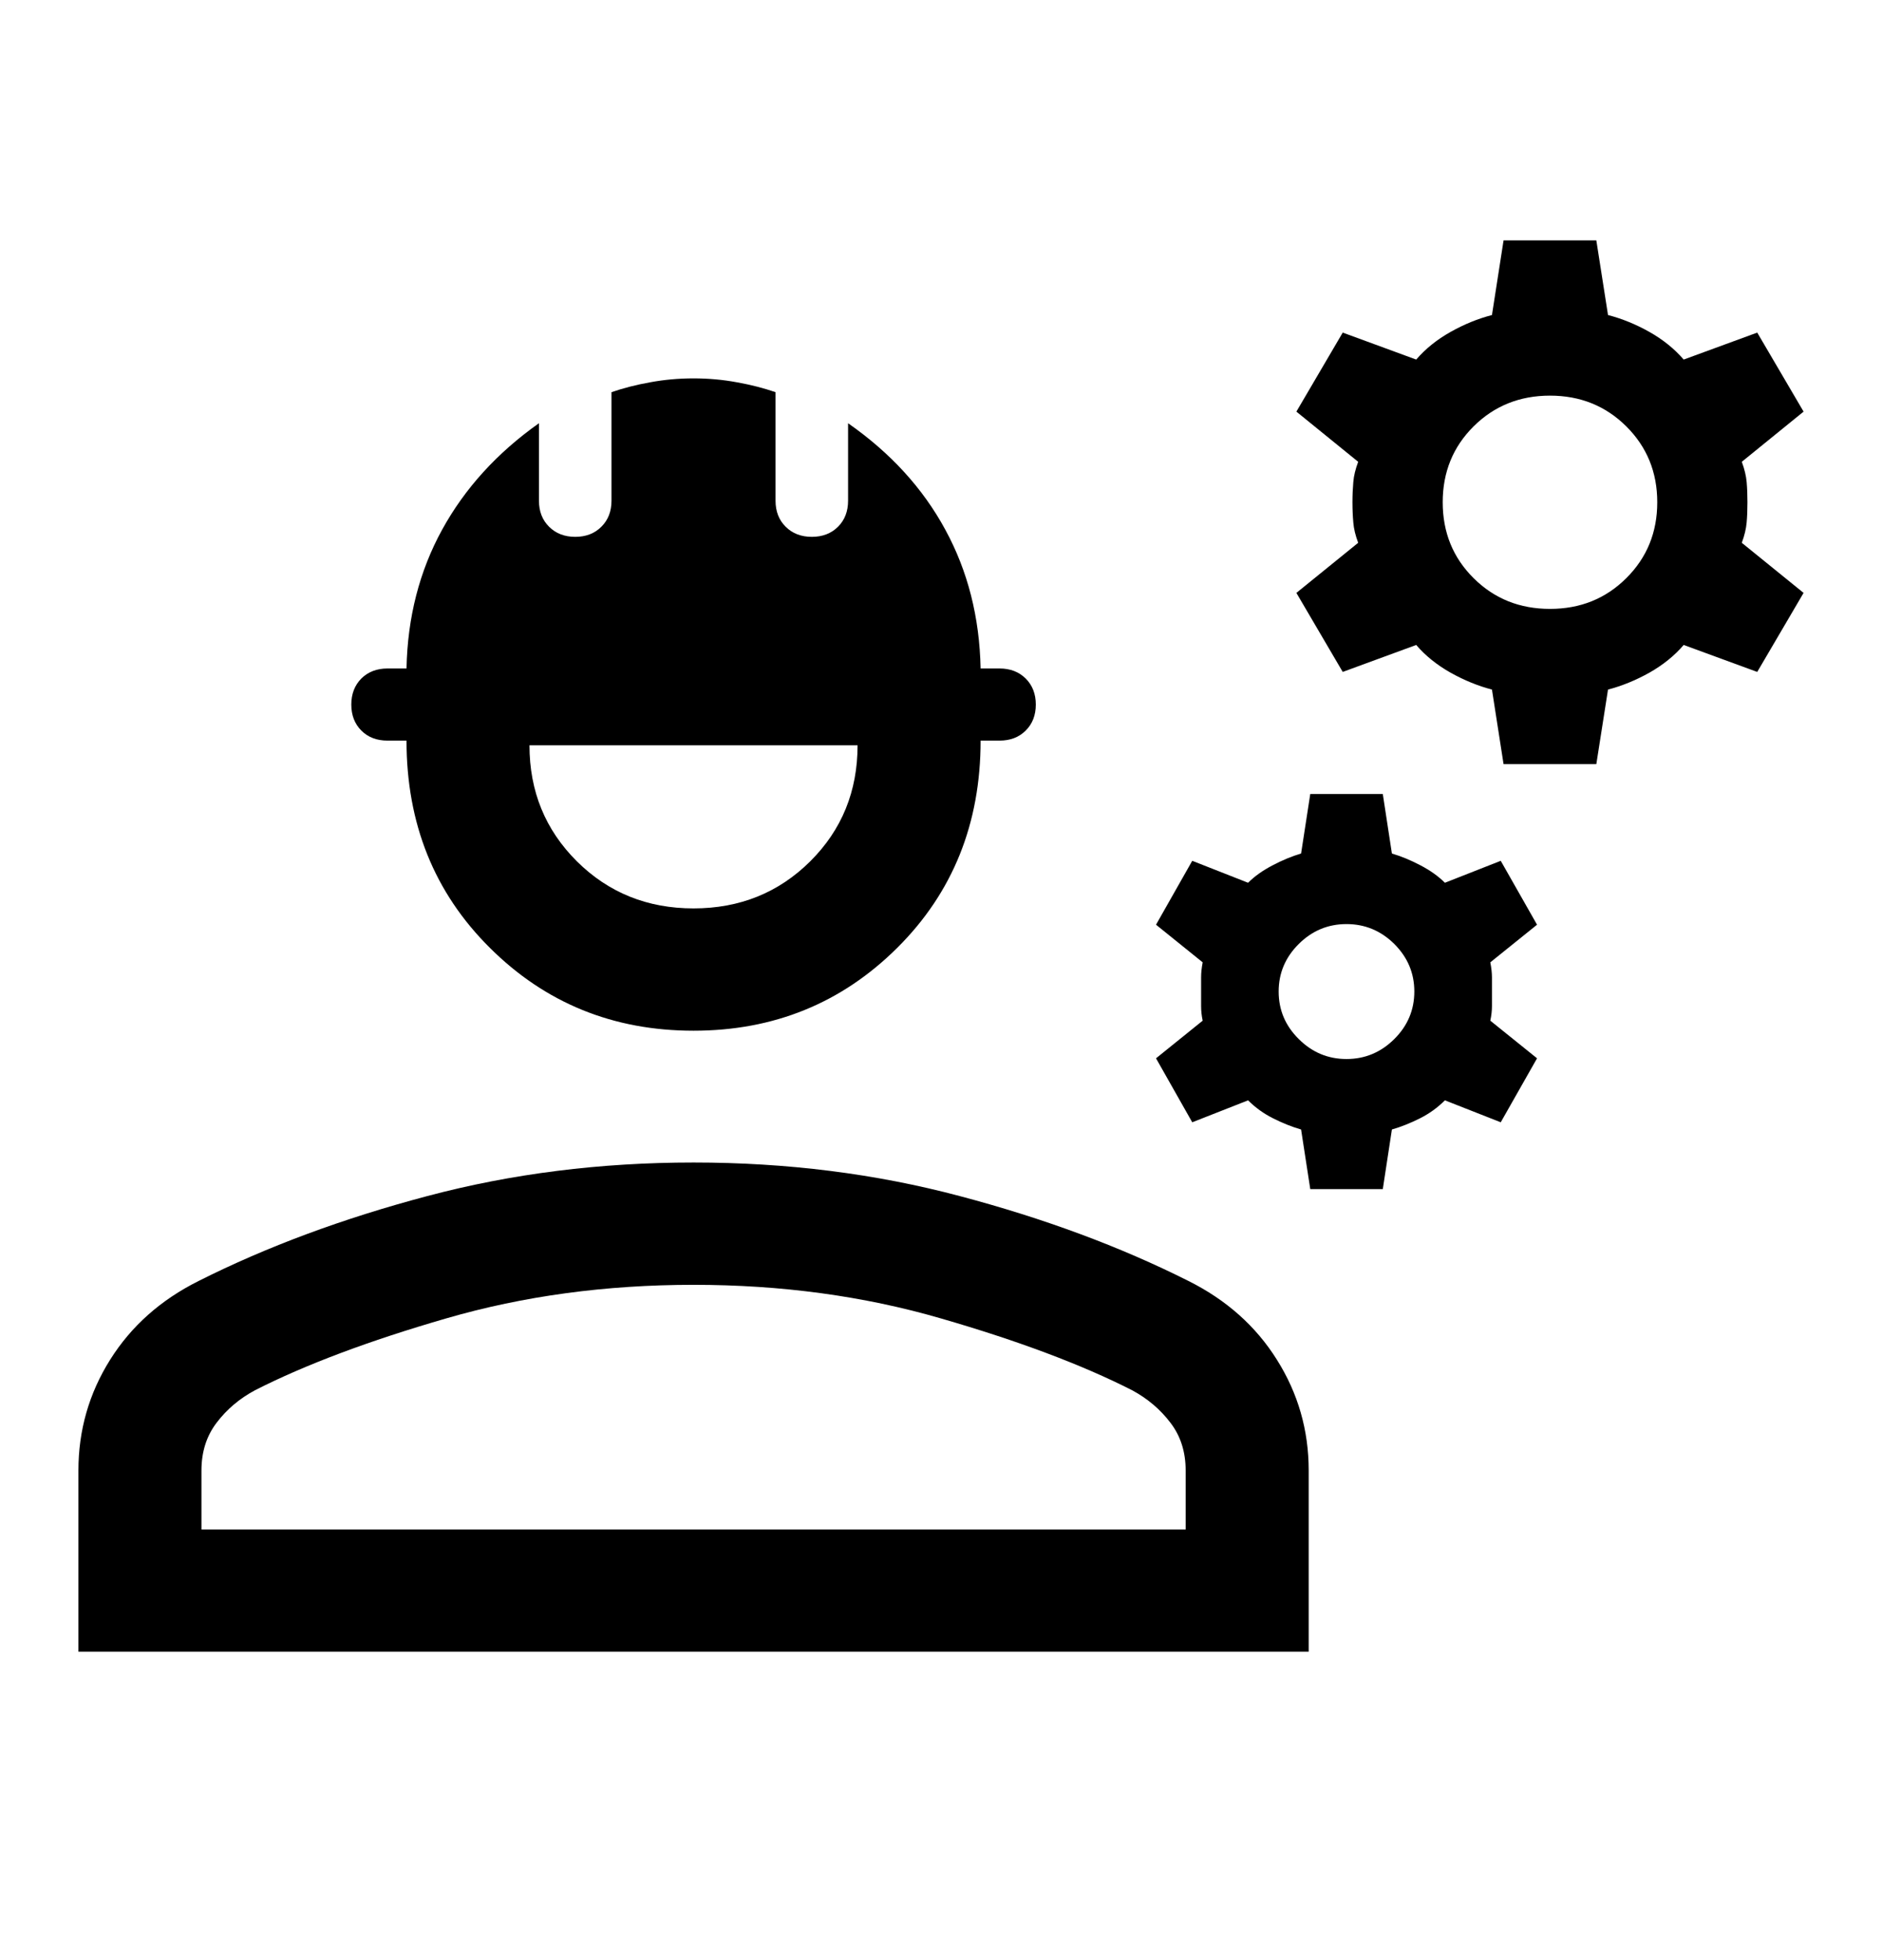 <?xml version="1.0" encoding="UTF-8"?> <svg xmlns="http://www.w3.org/2000/svg" width="24" height="25" viewBox="0 0 24 25" fill="none"><path d="M1 21.066V18.755C1 18.243 1.135 17.772 1.404 17.343C1.674 16.913 2.05 16.579 2.533 16.338C3.401 15.901 4.374 15.54 5.449 15.255C6.524 14.969 7.656 14.827 8.844 14.827C10.032 14.827 11.164 14.969 12.239 15.255C13.315 15.54 14.287 15.901 15.156 16.338C15.638 16.579 16.015 16.913 16.284 17.343C16.554 17.772 16.689 18.243 16.689 18.755V21.066H1ZM2.569 19.507H15.12V18.755C15.12 18.517 15.055 18.314 14.925 18.145C14.796 17.975 14.633 17.837 14.436 17.731C13.795 17.405 12.982 17.1 11.997 16.815C11.012 16.529 9.961 16.387 8.844 16.387C7.727 16.387 6.676 16.529 5.691 16.815C4.707 17.1 3.894 17.405 3.253 17.731C3.055 17.837 2.892 17.975 2.763 18.145C2.634 18.314 2.569 18.517 2.569 18.755V19.507ZM8.844 13.146C7.821 13.146 6.955 12.794 6.247 12.089C5.538 11.385 5.184 10.504 5.184 9.446H4.942C4.805 9.446 4.694 9.404 4.608 9.318C4.523 9.233 4.48 9.122 4.48 8.986C4.48 8.851 4.523 8.74 4.608 8.654C4.694 8.569 4.805 8.526 4.942 8.526H5.184C5.197 7.873 5.349 7.283 5.638 6.756C5.928 6.228 6.339 5.776 6.873 5.398V6.386C6.873 6.522 6.916 6.633 7.002 6.718C7.088 6.804 7.199 6.847 7.336 6.847C7.472 6.847 7.584 6.804 7.669 6.718C7.755 6.633 7.798 6.522 7.798 6.386V5.002C7.948 4.95 8.112 4.908 8.29 4.876C8.468 4.843 8.653 4.826 8.844 4.826C9.036 4.826 9.221 4.843 9.398 4.876C9.576 4.908 9.74 4.95 9.89 5.002V6.386C9.89 6.522 9.933 6.633 10.019 6.718C10.105 6.804 10.216 6.847 10.353 6.847C10.489 6.847 10.601 6.804 10.687 6.718C10.772 6.633 10.815 6.522 10.815 6.386V5.398C11.356 5.776 11.769 6.228 12.055 6.756C12.342 7.283 12.492 7.873 12.505 8.526H12.746C12.883 8.526 12.994 8.569 13.08 8.654C13.166 8.74 13.209 8.851 13.209 8.986C13.209 9.122 13.166 9.233 13.08 9.318C12.994 9.404 12.883 9.446 12.746 9.446H12.505C12.505 10.504 12.15 11.385 11.442 12.089C10.733 12.794 9.867 13.146 8.844 13.146ZM8.844 11.586C9.433 11.586 9.929 11.386 10.332 10.986C10.735 10.585 10.936 10.092 10.936 9.506H6.752C6.752 10.092 6.954 10.585 7.357 10.986C7.76 11.386 8.256 11.586 8.844 11.586ZM16.709 15.166L16.592 14.406C16.474 14.372 16.355 14.324 16.236 14.264C16.116 14.204 16.01 14.128 15.916 14.034L15.204 14.314L14.742 13.498L15.337 13.018C15.323 12.953 15.317 12.891 15.317 12.832V12.466C15.317 12.41 15.323 12.347 15.337 12.274L14.742 11.794L15.204 10.979L15.916 11.259C15.999 11.176 16.103 11.102 16.228 11.037C16.353 10.971 16.474 10.921 16.592 10.886L16.709 10.127H17.634L17.75 10.886C17.868 10.921 17.99 10.971 18.115 11.037C18.239 11.102 18.343 11.176 18.426 11.259L19.138 10.979L19.601 11.794L19.005 12.274C19.019 12.347 19.026 12.41 19.026 12.466V12.832C19.026 12.891 19.019 12.953 19.005 13.018L19.601 13.498L19.138 14.314L18.426 14.034C18.332 14.128 18.226 14.204 18.107 14.264C17.987 14.324 17.868 14.372 17.75 14.406L17.634 15.166H16.709ZM17.171 13.507C17.407 13.507 17.61 13.422 17.781 13.252C17.951 13.083 18.036 12.881 18.036 12.646C18.036 12.412 17.951 12.21 17.781 12.04C17.61 11.871 17.407 11.786 17.171 11.786C16.935 11.786 16.732 11.871 16.562 12.04C16.391 12.21 16.306 12.412 16.306 12.646C16.306 12.881 16.391 13.083 16.562 13.252C16.732 13.422 16.935 13.507 17.171 13.507ZM19.174 9.746L19.026 8.795C18.849 8.749 18.673 8.677 18.499 8.58C18.324 8.481 18.178 8.364 18.06 8.226L17.123 8.57L16.532 7.562L17.32 6.923C17.285 6.829 17.264 6.743 17.258 6.664C17.251 6.586 17.247 6.5 17.247 6.406C17.247 6.313 17.251 6.227 17.258 6.148C17.264 6.07 17.285 5.984 17.32 5.89L16.532 5.25L17.123 4.242L18.06 4.586C18.178 4.449 18.324 4.331 18.499 4.233C18.673 4.135 18.849 4.064 19.026 4.018L19.174 3.066H20.357L20.506 4.018C20.683 4.064 20.859 4.135 21.033 4.233C21.207 4.331 21.353 4.449 21.471 4.586L22.409 4.242L23 5.25L22.212 5.89C22.247 5.984 22.267 6.07 22.274 6.148C22.281 6.227 22.284 6.313 22.284 6.406C22.284 6.5 22.281 6.586 22.274 6.664C22.267 6.743 22.247 6.829 22.212 6.923L23 7.562L22.409 8.57L21.471 8.226C21.353 8.364 21.207 8.481 21.033 8.58C20.859 8.677 20.683 8.749 20.506 8.795L20.357 9.746H19.174ZM19.766 7.766C20.152 7.766 20.476 7.636 20.739 7.374C21.002 7.113 21.134 6.79 21.134 6.406C21.134 6.022 21.002 5.7 20.739 5.438C20.476 5.177 20.152 5.046 19.766 5.046C19.38 5.046 19.055 5.177 18.792 5.438C18.529 5.7 18.398 6.022 18.398 6.406C18.398 6.79 18.529 7.113 18.792 7.374C19.055 7.636 19.38 7.766 19.766 7.766Z" fill="black"></path></svg> 